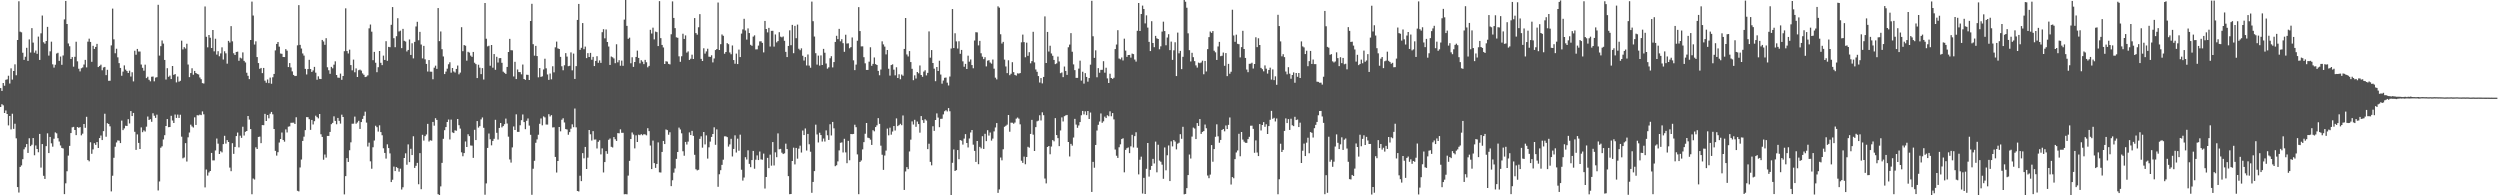 <svg xmlns="http://www.w3.org/2000/svg" width="1920" height="150"><path fill="#4f4f4f" d="M0 67.642h1v14.546H0zM1 69.814h1v10.22H1zM2 63.731h1v17.186H2zM3 65.85h1v20.914H3zM4 61.289h1v23.567H4zM5 60.949h1v26.581H5zM6 58.181h1v38.145H6zM7 64.155h1v24.957H7zM8 52.486h1v46.889H8zM9 61.126h1v26.211H9zM10 54.525h1v44.466H10zM11 49.418h1v45.622H11zM12 57.791h1v48.465H12zM13 30.72h1v112.928H13zM14 0.987h1v146.883H14zM15 24.309h1v103.9H15zM16 24.825h1v102.19H16zM17 40.517h1v81.742H17zM18 45.976h1v68.735H18zM19 43.559h1v69.52H19zM20 36.718h1v73.947H20zM21 46.734h1v70.712H21zM22 30.25h1v75.957H22zM23 40.351h1v71.893H23zM24 21.6h1v89.552H24zM25 32.739h1v73.291H25zM26 40.456h1v78.809H26zM27 38.814h1v72.895H27zM28 41.316h1v73.125H28zM29 28.122h1v88.835H29zM30 46.036h1v56.821H30zM31 25.592h1v103.131H31zM32 11.907h1v98.723H32zM33 32.436h1v102.588H33zM34 33.515h1v103.909H34zM35 31.5h1v80.723H35zM36 20.649h1v81.734H36zM37 42.699h1v74.877H37zM38 39.406h1v65.75H38zM39 32.01h1v78.053H39zM40 49.387h1v63.278H40zM41 51.938h1v54.591H41zM42 49.691h1v51.988H42zM43 41.124h1v61.286H43zM44 40.536h1v65.617H44zM45 46.721h1v61.962H45zM46 43.401h1v68.335H46zM47 49.753h1v63.862H47zM48 42.581h1v71.449H48zM49 14.921h1v134.19H49zM50 0.703h1v140.086H50zM51 18.447h1v113.074H51zM52 33.377h1v86.123H52zM53 35.511h1v76.531H53zM54 45.31h1v56.887H54zM55 43.815h1v53.961H55zM56 51.193h1v46.228H56zM57 43.601h1v56.261H57zM58 32.047h1v71.736H58zM59 47.098h1v50.461H59zM60 52.812h1v45.336H60zM61 54.82h1v42.811H61zM62 52.423h1v51.514H62zM63 51.815h1v50.853H63zM64 49.539h1v45.693H64zM65 45.962h1v52.211H65zM66 51.78h1v37.917H66zM67 31.976h1v90.955H67zM68 29.715h1v94.203H68zM69 32.18h1v77.096H69zM70 47.467h1v70.627H70zM71 35.163h1v79.592H71zM72 37.569h1v72.431H72zM73 36.042h1v75.238H73zM74 33.706h1v75.378H74zM75 51.518h1v62.12H75zM76 50.618h1v55.441H76zM77 49.69h1v54.388H77zM78 53.987h1v53.607H78zM79 51.832h1v48.868H79zM80 51.424h1v35.928H80zM81 57.721h1v47.27H81zM82 53.602h1v41.012H82zM83 62.056h1v33.172H83zM84 61.991h1v35.017H84zM85 34.853h1v112.118H85zM86 6.582h1v128.383H86zM87 30.193h1v90.987H87zM88 40.911h1v71.803H88zM89 37.404h1v72.004H89zM90 44.054h1v63.762H90zM91 48.506h1v59.518H91zM92 52.156h1v57.736H92zM93 58.163h1v34.483H93zM94 55.001h1v44.963H94zM95 50.243h1v48.38H95zM96 53.47h1v43.109H96zM97 54.603h1v42.158H97zM98 56.057h1v35.494H98zM99 54.281h1v40.525H99zM100 58.76h1v26.52H100zM101 55.482h1v33.642H101zM102 62.518h1v24.226H102zM103 38.953h1v62.267H103zM104 42.031h1v73.068H104zM105 37.579h1v65.656H105zM106 39.559h1v70.189H106zM107 39.594h1v74.831H107zM108 49.557h1v48.285H108zM109 52.062h1v49.471H109zM110 54.249h1v45.895H110zM111 49.663h1v51.33H111zM112 60.018h1v37.276H112zM113 58.934h1v30.573H113zM114 61.283h1v30.887H114zM115 62.452h1v29.085H115zM116 58.94h1v34.602H116zM117 58.756h1v28.216H117zM118 62.478h1v26.388H118zM119 59.584h1v30.959H119zM120 59.313h1v28.733H120zM121 3.693h1v142.568H121zM122 42.711h1v96.677H122zM123 35.5h1v77.965H123zM124 31.095h1v81.264H124zM125 33.504h1v73.608H125zM126 46.005h1v57.842H126zM127 61.097h1v35.685H127zM128 52.374h1v39.078H128zM129 58.978h1v38.725H129zM130 58.07h1v39.449H130zM131 60.719h1v28.2H131zM132 50.679h1v41.887H132zM133 57.498h1v36.976H133zM134 56.907h1v31.03H134zM135 63.29h1v27.26H135zM136 58.793h1v29.231H136zM137 62.727h1v27.856H137zM138 62.036h1v26.082H138zM139 31.208h1v73.761H139zM140 37.952h1v83.65H140zM141 36.19h1v84.748H141zM142 37.259h1v72.642H142zM143 33.587h1v90.453H143zM144 49.558h1v55.896H144zM145 59.236h1v42.524H145zM146 56.138h1v39.63H146zM147 52.453h1v44.655H147zM148 57.391h1v40.533H148zM149 54.458h1v35.668H149zM150 56.045h1v39.909H150zM151 56.761h1v31.704H151zM152 57.198h1v31.418H152zM153 59.494h1v28.539H153zM154 60.821h1v27.597H154zM155 63.849h1v21.722H155zM156 64.128h1v23.659H156zM157 4.942h1v138.961H157zM158 28.246h1v101.941H158zM159 36.348h1v98.519H159zM160 26.86h1v105.576H160zM161 28.956h1v102.388H161zM162 36.856h1v80.615H162zM163 23.039h1v100.128H163zM164 39.422h1v83.763H164zM165 29.767h1v85.809H165zM166 41.959h1v64.411H166zM167 39.328h1v71.015H167zM168 43.204h1v75.056H168zM169 40.995h1v75.177H169zM170 36.368h1v80.693H170zM171 45.739h1v64.972H171zM172 39.39h1v64.88H172zM173 40.95h1v69.314H173zM174 48.894h1v58.72H174zM175 31.366h1v77.682H175zM176 32.692h1v96.051H176zM177 20.081h1v111.413H177zM178 31.725h1v78.272H178zM179 40.918h1v77.249H179zM180 42.264h1v70.575H180zM181 39.887h1v64.622H181zM182 39.677h1v62.119H182zM183 46.714h1v66.492H183zM184 44.268h1v59.95H184zM185 44.925h1v60.939H185zM186 40.228h1v57.089H186zM187 46.724h1v57.384H187zM188 47.986h1v53.244H188zM189 55.864h1v44.743H189zM190 58.227h1v30.847H190zM191 60.756h1v31.085H191zM192 30.711h1v68.393H192zM193 1.242h1v147.946H193zM194 11.924h1v125.181H194zM195 34.217h1v103.677H195zM196 31.724h1v81.41H196zM197 43.842h1v70.613H197zM198 48.411h1v56.754H198zM199 52.845h1v52.044H199zM200 52.198h1v57.754H200zM201 56.161h1v39.884H201zM202 52.156h1v43.98H202zM203 61.949h1v25.521H203zM204 63.518h1v29.43H204zM205 61.019h1v27.287H205zM206 63.839h1v27.058H206zM207 59.604h1v27.761H207zM208 64.333h1v21.614H208zM209 59.36h1v28.454H209zM210 56.777h1v42.309H210zM211 38.72h1v77.146H211zM212 33.729h1v85.757H212zM213 32.236h1v84.647H213zM214 35.821h1v73.621H214zM215 41.138h1v65.623H215zM216 41.326h1v60.448H216zM217 43.78h1v63.75H217zM218 43.829h1v64.959H218zM219 37.712h1v61.643H219zM220 38.91h1v62.842H220zM221 51.493h1v45.805H221zM222 48.447h1v48.56H222zM223 51.826h1v42.496H223zM224 54.85h1v39.427H224zM225 57.546h1v36.662H225zM226 58.411h1v36.804H226zM227 58.273h1v31.788H227zM228 34.834h1v111.717H228zM229 3.951h1v143.041H229zM230 34.436h1v94.158H230zM231 37.263h1v85.255H231zM232 41.069h1v67.146H232zM233 42.686h1v62.278H233zM234 52.878h1v47.068H234zM235 57.171h1v32.804H235zM236 53.049h1v36.94H236zM237 45.926h1v45.612H237zM238 52.997h1v46.725H238zM239 55.221h1v36.867H239zM240 54.088h1v41.487H240zM241 51.344h1v41.729H241zM242 55.83h1v32.983H242zM243 61.225h1v28.727H243zM244 58.637h1v32.317H244zM245 60.593h1v26.978H245zM246 60.724h1v42.395H246zM247 30.683h1v74.484H247zM248 31.85h1v90.807H248zM249 34.395h1v84.286H249zM250 29.341h1v91.674H250zM251 51.635h1v52.759H251zM252 53.956h1v50.451H252zM253 56.692h1v44.648H253zM254 51.344h1v44.059H254zM255 52.474h1v41.91H255zM256 49.661h1v39.707H256zM257 47.084h1v45.777H257zM258 57.625h1v37.8H258zM259 59.61h1v30.945H259zM260 59.772h1v33.03H260zM261 56.523h1v38.415H261zM262 61.291h1v26.756H262zM263 58.385h1v31.473H263zM264 39.304h1v109.973H264zM265 6.397h1v128.849H265zM266 39.244h1v82.217H266zM267 41.064h1v83.287H267zM268 38.158h1v77.266H268zM269 49.964h1v59.364H269zM270 54.001h1v41.004H270zM271 45.77h1v49.216H271zM272 55.498h1v34.029H272zM273 52.538h1v42.512H273zM274 59.116h1v34.937H274zM275 53.917h1v38.843H275zM276 53.473h1v45.556H276zM277 54.229h1v39.526H277zM278 56.353h1v34.966H278zM279 57.471h1v31.47H279zM280 59.172h1v26.602H280zM281 58.827h1v35.311H281zM282 57.854h1v54.694H282zM283 21.738h1v87.818H283zM284 18.832h1v105.086H284zM285 24.342h1v105.228H285zM286 46.256h1v66.835H286zM287 39.829h1v68.113H287zM288 48.186h1v48.368H288zM289 55.466h1v42.218H289zM290 51.612h1v49.463H290zM291 39.164h1v57.102H291zM292 48.249h1v53.166H292zM293 50.024h1v53.844H293zM294 42.7h1v71.179H294zM295 46.011h1v71.444H295zM296 31.63h1v90.182H296zM297 46.682h1v64.156H297zM298 36.006h1v77.709H298zM299 36.247h1v81.548H299zM300 19.066h1v120.785H300zM301 5.435h1v132.599H301zM302 29.335h1v98.612H302zM303 36.261h1v95.109H303zM304 27.787h1v100.538H304zM305 13.977h1v115.137H305zM306 24.183h1v107.635H306zM307 23.553h1v105.972H307zM308 36.988h1v108.558H308zM309 22.19h1v121.613H309zM310 31.32h1v90.025H310zM311 31.924h1v85.831H311zM312 39.5h1v87.001H312zM313 38.358h1v72.53H313zM314 30.324h1v94.178H314zM315 42.192h1v72.112H315zM316 33.232h1v85.841H316zM317 44.841h1v59.796H317zM318 32.137h1v96.825H318zM319 20.311h1v107.017H319zM320 16.76h1v108.338H320zM321 30.916h1v110.587H321zM322 24.451h1v93.161H322zM323 34.227h1v111.068H323zM324 44.834h1v58.668H324zM325 35.23h1v72.761H325zM326 45.558h1v58.975H326zM327 49.079h1v54.202H327zM328 54.913h1v40.242H328zM329 46.128h1v62.595H329zM330 55.03h1v52.7H330zM331 55.093h1v52.942H331zM332 60.855h1v32.812H332zM333 51.987h1v44.532H333zM334 50.454h1v40.333H334zM335 52.902h1v39.221H335zM336 6.174h1v142.954H336zM337 31.595h1v118.332H337zM338 24.172h1v118.968H338zM339 37.794h1v87.309H339zM340 43.348h1v63.259H340zM341 56.862h1v43.138H341zM342 54.989h1v42.575H342zM343 52.754h1v40.917H343zM344 49.352h1v42.44H344zM345 47.814h1v59.305H345zM346 55.796h1v36.055H346zM347 52.21h1v49.489H347zM348 54.904h1v47.279H348zM349 55.693h1v44.4H349zM350 52.918h1v47.464H350zM351 50.304h1v41.103H351zM352 57.07h1v39.088H352zM353 55.769h1v42.998H353zM354 20.866h1v96.125H354zM355 39.327h1v80.682H355zM356 34.619h1v82.928H356zM357 35.115h1v73.512H357zM358 46.597h1v66.278H358zM359 39.779h1v63.32H359zM360 40.39h1v64.174H360zM361 42.699h1v69.037H361zM362 43.659h1v68.195H362zM363 39.907h1v81.324H363zM364 48.19h1v51.518H364zM365 49.26h1v58.326H365zM366 59.96h1v33.035H366zM367 49.708h1v48.274H367zM368 51.99h1v44.878H368zM369 56.955h1v34.742H369zM370 52.338h1v37.891H370zM371 61.078h1v37.086H371zM372 2.301h1v147.279H372zM373 29.738h1v111.103H373zM374 35.644h1v77.991H374zM375 35.105h1v67.446H375zM376 50.509h1v56.462H376zM377 34.558h1v77.067H377zM378 51.945h1v56.286H378zM379 41.534h1v65.045H379zM380 53.604h1v38.38H380zM381 43.625h1v58.365H381zM382 48h1v59.177H382zM383 44.694h1v53.553H383zM384 44.617h1v49.823H384zM385 48.247h1v49.619H385zM386 55.038h1v41.806H386zM387 55.897h1v39.478H387zM388 56.793h1v34.292H388zM389 51.405h1v43.463H389zM390 39.928h1v65.04H390zM391 29.873h1v92.61H391zM392 38.558h1v86.329H392zM393 38.643h1v74.541H393zM394 58.734h1v38.371H394zM395 47.463h1v52.389H395zM396 60.702h1v27.126H396zM397 53.353h1v47.897H397zM398 55.348h1v45.948H398zM399 55.374h1v40.854H399zM400 57.077h1v35.256H400zM401 49.58h1v38.344H401zM402 60.685h1v33.06H402zM403 61.326h1v37.902H403zM404 57.403h1v35.353H404zM405 57.512h1v33.488H405zM406 61.458h1v35.005H406zM407 16.13h1v87.382H407zM408 2.922h1v146.697H408zM409 33.938h1v95.658H409zM410 42.736h1v80.758H410zM411 35.242h1v74.404H411zM412 43.081h1v63.954H412zM413 59.398h1v44.089H413zM414 52.28h1v42.806H414zM415 59.036h1v31.963H415zM416 58.643h1v37.589H416zM417 53.357h1v36.016H417zM418 45.132h1v45.052H418zM419 52.47h1v43.164H419zM420 57.187h1v38.5H420zM421 61.317h1v26.397H421zM422 56.468h1v32.962H422zM423 60.94h1v27.482H423zM424 50.89h1v46.981H424zM425 55.526h1v42.196H425zM426 36.354h1v84.152H426zM427 31.975h1v100.55H427zM428 37.187h1v86.475H428zM429 37.613h1v59.908H429zM430 43.662h1v57.2H430zM431 50.875h1v41.101H431zM432 53.967h1v36.847H432zM433 50.104h1v43.943H433zM434 40.793h1v58.314H434zM435 43.473h1v55.982H435zM436 50.853h1v52.633H436zM437 50.547h1v50.908H437zM438 40.218h1v58.64H438zM439 54.04h1v41.431H439zM440 41.161h1v56.504H440zM441 60.614h1v22.72H441zM442 50.813h1v46.99H442zM443 15.309h1v131.358H443zM444 3.022h1v144.034H444zM445 38.308h1v96.672H445zM446 36.717h1v102.417H446zM447 17.711h1v99.898H447zM448 37.766h1v83.849H448zM449 35.765h1v77.103H449zM450 44.627h1v85.165H450zM451 40.806h1v80.281H451zM452 43.794h1v56.025H452zM453 40.613h1v62.51H453zM454 45.865h1v62.067H454zM455 43.694h1v56.994H455zM456 50.727h1v56.506H456zM457 46.807h1v60.313H457zM458 43.143h1v70.902H458zM459 48.24h1v60.68H459zM460 46.391h1v61.356H460zM461 48.276h1v70.289H461zM462 24.736h1v89.234H462zM463 22.444h1v110.003H463zM464 29.46h1v94.986H464zM465 22.619h1v93.464H465zM466 32.231h1v85.875H466zM467 35.756h1v71.631H467zM468 49.861h1v56.552H468zM469 43.436h1v69.308H469zM470 43.955h1v69.278H470zM471 44.894h1v60.372H471zM472 48.514h1v58.444H472zM473 33.996h1v74.219H473zM474 47.864h1v54.375H474zM475 46.236h1v56.151H475zM476 50.499h1v48.805H476zM477 46.527h1v55.465H477zM478 50.535h1v51.445H478zM479 15.047h1v134.163H479zM480 -0.257h1v149.364H480zM481 19.874h1v129.374H481zM482 29.802h1v105.046H482zM483 28.947h1v94.609H483zM484 48.596h1v58.181H484zM485 43.969h1v57.747H485zM486 51.374h1v51.941H486zM487 47.609h1v66.342H487zM488 43.704h1v60.241H488zM489 38.881h1v70.187H489zM490 44.505h1v58.939H490zM491 48.623h1v55.195H491zM492 46.209h1v56.799H492zM493 47.386h1v56.516H493zM494 49.263h1v53.807H494zM495 45.986h1v57.291H495zM496 47.842h1v56.11H496zM497 51.709h1v46.75H497zM498 50.567h1v50.163H498zM499 22.896h1v88.886H499zM500 25.759h1v104.099H500zM501 21.233h1v86.744H501zM502 30.244h1v95.02H502zM503 24.249h1v104.69H503zM504 24.688h1v101.207H504zM505 35.369h1v73.976H505zM506 0.852h1v131.496H506zM507 29.294h1v103.188H507zM508 34.523h1v82.153H508zM509 36.472h1v71.773H509zM510 49.128h1v61.517H510zM511 47.065h1v52.385H511zM512 47.304h1v52.661H512zM513 49.04h1v54.414H513zM514 49.453h1v52.138H514zM515 26.313h1v116.655H515zM516 1.079h1v137.349H516zM517 13.78h1v118.838H517zM518 21.602h1v107.759H518zM519 28.696h1v93.313H519zM520 29.028h1v87.716H520zM521 43.241h1v54.749H521zM522 47.449h1v51.97H522zM523 43.234h1v59.143H523zM524 25.895h1v90.272H524zM525 29.918h1v89.686H525zM526 27.187h1v81.843H526zM527 40.413h1v70.582H527zM528 39.467h1v69.276H528zM529 46.006h1v55.66H529zM530 45.087h1v58.637H530zM531 41.982h1v58.535H531zM532 45.316h1v59.02H532zM533 13.852h1v105.013H533zM534 25.381h1v104.591H534zM535 26.614h1v104.266H535zM536 20.946h1v109.472H536zM537 10.877h1v95.756H537zM538 45.205h1v59.52H538zM539 46.857h1v66.567H539zM540 37.084h1v64.285H540zM541 41.145h1v69.778H541zM542 39.471h1v64.536H542zM543 37.424h1v84.363H543zM544 43.536h1v69.622H544zM545 43.7h1v65.059H545zM546 42.454h1v62.706H546zM547 47.924h1v55.01H547zM548 44.89h1v52.91H548zM549 38.441h1v72.784H549zM550 37.695h1v61.677H550zM551 1.942h1v141.526H551zM552 38.377h1v95.464H552zM553 33.926h1v96.782H553zM554 26.494h1v100.135H554zM555 27.507h1v95.142H555zM556 41.257h1v63.422H556zM557 39.959h1v64.739H557zM558 33.102h1v72.222H558zM559 33.968h1v78.615H559zM560 40.302h1v70.573H560zM561 41.66h1v64.957H561zM562 34.896h1v85.291H562zM563 46.109h1v68.29H563zM564 48.964h1v54.986H564zM565 41.156h1v75.99H565zM566 49.185h1v57.296H566zM567 38.115h1v77.655H567zM568 43.836h1v59.607H568zM569 25.785h1v104.548H569zM570 22.558h1v116.147H570zM571 14.454h1v121.918H571zM572 23.376h1v97.35H572zM573 30.425h1v92.107H573zM574 21.809h1v93.651H574zM575 25.373h1v100.495H575zM576 34.4h1v93.993H576zM577 35.156h1v87.75H577zM578 28.088h1v87.846H578zM579 27.137h1v102.454H579zM580 37.93h1v84.726H580zM581 37.899h1v81.469H581zM582 35.015h1v87.913H582zM583 31.78h1v84.607H583zM584 31.67h1v90.771H584zM585 32.91h1v89.762H585zM586 40.231h1v77.737H586zM587 16.077h1v128.714H587zM588 22.297h1v113.624H588zM589 24.897h1v96.354H589zM590 21.422h1v107.687H590zM591 35.748h1v83.032H591zM592 23.698h1v103.531H592zM593 23.657h1v85.431H593zM594 35.776h1v91.291H594zM595 26.484h1v90.484H595zM596 32.568h1v88.162H596zM597 31.561h1v70.913H597zM598 24.753h1v89.858H598zM599 28.137h1v86.185H599zM600 28.662h1v88.58H600zM601 27.99h1v90.323H601zM602 31.352h1v86.407H602zM603 39.845h1v70.497H603zM604 43.817h1v70.676H604zM605 35.29h1v99.983H605zM606 23.31h1v125.825H606zM607 34.707h1v114.272H607zM608 19.121h1v104.523H608zM609 40.844h1v72.585H609zM610 19.842h1v106.436H610zM611 29.358h1v84.257H611zM612 18.906h1v102.947H612zM613 37.407h1v76.78H613zM614 38.542h1v73.315H614zM615 37.11h1v80.023H615zM616 42.783h1v57.451H616zM617 46.51h1v57.217H617zM618 43.838h1v54.821H618zM619 50.263h1v65.363H619zM620 41.841h1v60.995H620zM621 50.363h1v60.455H621zM622 52.018h1v64.537H622zM623 1.242h1v146.806H623zM624 16.262h1v123.453H624zM625 28.031h1v103.373H625zM626 40.864h1v54.897H626zM627 49.621h1v53.669H627zM628 42.681h1v66.718H628zM629 50.377h1v51.555H629zM630 42.564h1v61.173H630zM631 49.922h1v58.761H631zM632 37.518h1v68.887H632zM633 40.504h1v68.175H633zM634 48.779h1v51.345H634zM635 52.747h1v51.136H635zM636 51.712h1v55.739H636zM637 44.746h1v50.707H637zM638 43.142h1v60.887H638zM639 51.742h1v41.898H639zM640 47.665h1v50.903H640zM641 32.197h1v95.439H641zM642 27.481h1v99.455H642zM643 30.073h1v93.885H643zM644 22.149h1v93.345H644zM645 31.724h1v77.949H645zM646 30.129h1v79.21H646zM647 33.19h1v83.881H647zM648 39.795h1v66.809H648zM649 26.696h1v90.344H649zM650 33.416h1v91.944H650zM651 33.281h1v74.892H651zM652 37.052h1v86.039H652zM653 36.192h1v66.727H653zM654 28.759h1v74.323H654zM655 46.341h1v56.495H655zM656 53.857h1v41.927H656zM657 49.602h1v48.111H657zM658 31.305h1v87.279H658zM659 5.494h1v143.648H659zM660 23.87h1v100.487H660zM661 35.626h1v87.603H661zM662 35.574h1v79.161H662zM663 43.934h1v65.236H663zM664 48.635h1v54.063H664zM665 53.712h1v40.727H665zM666 53.713h1v51.998H666zM667 47.354h1v58.731H667zM668 36.283h1v70.979H668zM669 50.517h1v60.773H669zM670 49.059h1v50.935H670zM671 44.128h1v56.752H671zM672 49.263h1v48.343H672zM673 49.905h1v46.332H673zM674 54.403h1v36.348H674zM675 57.798h1v37.307H675zM676 53.394h1v58.461H676zM677 31.73h1v87.113H677zM678 34.115h1v96.362H678zM679 35.79h1v83.638H679zM680 41.786h1v73.894H680zM681 38.387h1v60.362H681zM682 52.803h1v51.153H682zM683 58.054h1v40.007H683zM684 49.955h1v53.483H684zM685 49.383h1v51.615H685zM686 53.527h1v43.267H686zM687 57.842h1v42.43H687zM688 51.677h1v39.24H688zM689 59.891h1v36.983H689zM690 57.039h1v39.085H690zM691 60.853h1v34.205H691zM692 57.262h1v38.9H692zM693 58.173h1v30.516H693zM694 37.599h1v108.269H694zM695 13.812h1v117.863H695zM696 41.809h1v86.541H696zM697 43.356h1v86.519H697zM698 39.198h1v77.128H698zM699 47.642h1v59.617H699zM700 52.853h1v40.372H700zM701 61.59h1v34.058H701zM702 57.852h1v34.155H702zM703 60.315h1v37.075H703zM704 55.271h1v38.046H704zM705 56.315h1v38.966H705zM706 50.27h1v51.629H706zM707 57.62h1v31.495H707zM708 58.989h1v33.262H708zM709 55.001h1v39.422H709zM710 53.94h1v37.637H710zM711 57.93h1v34.629H711zM712 55.967h1v58.586H712zM713 24.105h1v86.307H713zM714 44.306h1v79.991H714zM715 38.474h1v88.496H715zM716 48.373h1v48.621H716zM717 52.759h1v47.744H717zM718 62.384h1v29.76H718zM719 51.469h1v35.64H719zM720 54.551h1v35.75H720zM721 46.648h1v51.062H721zM722 57.262h1v34.023H722zM723 64.261h1v26.92H723zM724 61.86h1v26.014H724zM725 59.734h1v25.711H725zM726 59.547h1v25.093H726zM727 63.472h1v22.134H727zM728 65.616h1v17.389H728zM729 58.789h1v26.659H729zM730 37.271h1v112.56H730zM731 6.961h1v118.068H731zM732 36.921h1v77.85H732zM733 25.538h1v105.771H733zM734 31.802h1v98.884H734zM735 37.255h1v77.999H735zM736 31.695h1v90.576H736zM737 41.296h1v66.294H737zM738 38.33h1v69.717H738zM739 47.107h1v63.964H739zM740 51.242h1v55.191H740zM741 49.067h1v53.942H741zM742 52.993h1v56.826H742zM743 42.759h1v70.513H743zM744 47.346h1v59.02H744zM745 45.673h1v56.042H745zM746 49.979h1v49.851H746zM747 52.409h1v58.68H747zM748 31.13h1v84.735H748zM749 24.729h1v99.639H749zM750 24.872h1v83.437H750zM751 34.869h1v91.242H751zM752 31.369h1v81.45H752zM753 40.901h1v73.069H753zM754 43.524h1v61.099H754zM755 45.421h1v68.944H755zM756 43.933h1v58.828H756zM757 50.977h1v57.435H757zM758 46.574h1v53.443H758zM759 46.246h1v57.886H759zM760 48.027h1v53.745H760zM761 48.913h1v59.052H761zM762 45.696h1v60.745H762zM763 52.756h1v48.165H763zM764 59.645h1v38.266H764zM765 60.954h1v33.577H765zM766 4.866h1v143.275H766zM767 5.872h1v139.58H767zM768 26.296h1v94.701H768zM769 33.452h1v89.663H769zM770 32.134h1v82.479H770zM771 45.782h1v51.581H771zM772 51.038h1v45.555H772zM773 56.162h1v39.564H773zM774 46.286h1v42.024H774zM775 57.739h1v43.434H775zM776 56.612h1v37.62H776zM777 47.788h1v46.477H777zM778 55.385h1v39.636H778zM779 57.561h1v36.531H779zM780 58.055h1v33.092H780zM781 56.314h1v33.967H781zM782 56.523h1v34.595H782zM783 56.133h1v39.351H783zM784 32.526h1v90.903H784zM785 26.55h1v98.549H785zM786 32.341h1v87.954H786zM787 43.99h1v82.154H787zM788 32.77h1v87.817H788zM789 42.849h1v69.892H789zM790 40.068h1v73.338H790zM791 48.63h1v54.209H791zM792 46.968h1v45.096H792zM793 24.423h1v78.978H793zM794 47.912h1v68.051H794zM795 53.328h1v44.3H795zM796 55.134h1v38.072H796zM797 58.41h1v34.278H797zM798 63.387h1v25.146H798zM799 59.964h1v32.554H799zM800 64.027h1v22.266H800zM801 59.102h1v29.349H801zM802 12.6h1v124.531H802zM803 48.404h1v92.459H803zM804 24.549h1v88.354H804zM805 39.601h1v72.528H805zM806 35.109h1v83.358H806zM807 41.036h1v71.503H807zM808 42.836h1v64.754H808zM809 46.042h1v62.482H809zM810 49.261h1v41.479H810zM811 48.679h1v55.069H811zM812 43.481h1v62.58H812zM813 47.212h1v65.017H813zM814 56.217h1v43.994H814zM815 55.662h1v34.52H815zM816 59.243h1v34.04H816zM817 51.077h1v38.186H817zM818 54.483h1v34.127H818zM819 57.506h1v30.783H819zM820 36.324h1v72.737H820zM821 34.278h1v85.91H821zM822 25.43h1v85.072H822zM823 39.713h1v72.174H823zM824 49.439h1v56.189H824zM825 53.855h1v37.429H825zM826 59.794h1v35.902H826zM827 59.783h1v38.363H827zM828 52.699h1v43.683H828zM829 46.585h1v47.138H829zM830 61.925h1v26.61H830zM831 55.075h1v30.111H831zM832 64.201h1v23.705H832zM833 56.144h1v29.38H833zM834 59.076h1v29.34H834zM835 62.729h1v22.504H835zM836 59.933h1v31.44H836zM837 49.683h1v36.765H837zM838 0.623h1v146.794H838zM839 27.834h1v96.483H839zM840 44.466h1v84.333H840zM841 38.647h1v72.688H841zM842 59.348h1v40.902H842zM843 52.328h1v43.529H843zM844 55.87h1v37.447H844zM845 53.639h1v33.521H845zM846 53.602h1v40.692H846zM847 46.991h1v46.193H847zM848 55.799h1v33.734H848zM849 52.027h1v38.673H849zM850 60.209h1v28.292H850zM851 63.744h1v25.53H851zM852 56.603h1v28.882H852zM853 59.894h1v29.419H853zM854 60.581h1v26.269H854zM855 59.72h1v31.98H855zM856 37.693h1v77.156H856zM857 34.203h1v85.406H857zM858 23.195h1v98.113H858zM859 44.949h1v68.142H859zM860 45.564h1v65.262H860zM861 44.126h1v62.669H861zM862 46.455h1v59.714H862zM863 29.686h1v102.666H863zM864 38.886h1v76.202H864zM865 43.657h1v70.149H865zM866 42.222h1v71.043H866zM867 42.181h1v75.442H867zM868 44.237h1v68.137H868zM869 41.177h1v62.327H869zM870 41.576h1v71.683H870zM871 45.74h1v58.799H871zM872 47.326h1v54.231H872zM873 23.667h1v89.773H873zM874 2.313h1v131.621H874zM875 23.786h1v98.893H875zM876 10.732h1v109.613H876zM877 4.29h1v144.343H877zM878 6.913h1v129.691H878zM879 17.986h1v130.983H879zM880 11.762h1v117.878H880zM881 21.181h1v88.657H881zM882 32.161h1v103.453H882zM883 39.198h1v91.258H883zM884 16.275h1v111.148H884zM885 33.024h1v89.003H885zM886 36.273h1v89.257H886zM887 27.54h1v81.213H887zM888 29.418h1v102.944H888zM889 29.93h1v81.229H889zM890 37.855h1v85.511H890zM891 35.599h1v88.595H891zM892 24.284h1v102.191H892zM893 16.622h1v120.709H893zM894 23.868h1v89.376H894zM895 34.788h1v96.043H895zM896 28.829h1v90.429H896zM897 26.26h1v85.452H897zM898 38.486h1v100.554H898zM899 31.94h1v76.599H899zM900 45.988h1v66.459H900zM901 38.679h1v68.894H901zM902 32.456h1v76.222H902zM903 58.417h1v56.335H903zM904 25.045h1v85.297H904zM905 40.98h1v68.647H905zM906 39.073h1v63.995H906zM907 53.072h1v53.51H907zM908 43.631h1v53.763H908zM909 -1.404h1v150.628H909zM910 1.355h1v147.593H910zM911 5.949h1v138.538H911zM912 25.601h1v108.829H912zM913 38.539h1v80.159H913zM914 47.205h1v74.573H914zM915 40.556h1v64.343H915zM916 43.917h1v54.059H916zM917 46.928h1v51.794H917zM918 50.206h1v56.575H918zM919 51.921h1v42.61H919zM920 48.095h1v48.645H920zM921 48.538h1v42.925H921zM922 47.959h1v54.849H922zM923 46.576h1v54.764H923zM924 57.039h1v43.612H924zM925 46.773h1v48.843H925zM926 54.885h1v43.606H926zM927 37.741h1v97.066H927zM928 28.54h1v108.327H928zM929 24.195h1v109.914H929zM930 25.239h1v86.174H930zM931 23.864h1v100.359H931zM932 38.951h1v75.549H932zM933 40.194h1v64.892H933zM934 46.035h1v49.475H934zM935 35.681h1v69.016H935zM936 32.14h1v77.479H936zM937 43.172h1v64.31H937zM938 42.826h1v56.99H938zM939 40.36h1v58.733H939zM940 50.539h1v50.319H940zM941 40.764h1v55.583H941zM942 58.461h1v40.649H942zM943 49.033h1v46.87H943zM944 56.635h1v33.577H944zM945 55.086h1v86.662H945zM946 7.46h1v128.519H946zM947 27.26h1v109.667H947zM948 32.114h1v90.076H948zM949 26.64h1v90.458H949zM950 33.645h1v81.894H950zM951 33.922h1v68.829H951zM952 44.064h1v75.959H952zM953 36.173h1v65.208H953zM954 23.65h1v83.583H954zM955 37.61h1v71.169H955zM956 44.478h1v65.19H956zM957 53.396h1v56.333H957zM958 55.458h1v51.405H958zM959 49.007h1v56.034H959zM960 48.881h1v47.683H960zM961 48.188h1v48.338H961zM962 52.656h1v46.339H962zM963 49.152h1v68.199H963zM964 28.639h1v79.196H964zM965 36.185h1v80.96H965zM966 29.391h1v90.49H966zM967 34.584h1v60.691H967zM968 52.129h1v48.087H968zM969 53.132h1v42.867H969zM970 54.79h1v39.026H970zM971 50.237h1v47.124H971zM972 52.758h1v42.685H972zM973 56.51h1v46.379H973zM974 53.768h1v43.066H974zM975 51.972h1v40.038H975zM976 61.148h1v23.982H976zM977 53.284h1v37.947H977zM978 61.543h1v28.952H978zM979 58.636h1v34.632H979zM980 65.103h1v25.878H980zM981 11.39h1v137.807H981zM982 20.007h1v117.688H982zM983 31.787h1v78.611H983zM984 43.281h1v73.474H984zM985 41.64h1v73.477H985zM986 43.89h1v56.646H986zM987 54.928h1v35.987H987zM988 57.097h1v37.417H988zM989 51.619h1v39.898H989zM990 56.573h1v43.195H990zM991 60.454h1v30.727H991zM992 57.597h1v38.59H992zM993 55.614h1v41.274H993zM994 63.524h1v26.169H994zM995 56.042h1v36.165H995zM996 58.989h1v32.802H996zM997 56.059h1v41.508H997zM998 59.896h1v34.304H998zM999 31.818h1v93.365H999zM1000 35.611h1v80.137H1000zM1001 36.408h1v73.902H1001zM1002 41.54h1v78.324H1002zM1003 38.987h1v70.574H1003zM1004 50.826h1v54.946H1004zM1005 46.956h1v70.749H1005zM1006 39.115h1v62.31H1006zM1007 49.111h1v52.886H1007zM1008 45.71h1v59.89H1008zM1009 49.237h1v49.239H1009zM1010 49.279h1v46.638H1010zM1011 62.731h1v30.891H1011zM1012 62.852h1v25.649H1012zM1013 63.535h1v21.738H1013zM1014 63.47h1v21.728H1014zM1015 64.959h1v24.468H1015zM1016 58.947h1v35.391H1016zM1017 8.391h1v140.73H1017zM1018 20.157h1v114.373H1018zM1019 35.983h1v112.09H1019zM1020 36.614h1v68.416H1020zM1021 42.079h1v82.119H1021zM1022 41.563h1v81.121H1022zM1023 47.096h1v80.99H1023zM1024 47.954h1v76.188H1024zM1025 47.201h1v65.352H1025zM1026 40.205h1v62.988H1026zM1027 44.656h1v65.014H1027zM1028 50.807h1v63.7H1028zM1029 43.911h1v66.95H1029zM1030 48.497h1v56.957H1030zM1031 44.513h1v70.654H1031zM1032 49.363h1v57.889H1032zM1033 48.973h1v57.369H1033zM1034 53.245h1v60.843H1034zM1035 20.82h1v103.456H1035zM1036 23.703h1v113.848H1036zM1037 32.215h1v105.638H1037zM1038 31.992h1v102.361H1038zM1039 35.046h1v100.12H1039zM1040 37.983h1v91.482H1040zM1041 47.288h1v62.892H1041zM1042 42.065h1v70.854H1042zM1043 50.02h1v70.251H1043zM1044 49.122h1v54.34H1044zM1045 45.757h1v66.595H1045zM1046 48.592h1v58.06H1046zM1047 38.851h1v65.065H1047zM1048 47.417h1v63.92H1048zM1049 46.436h1v58.689H1049zM1050 41.597h1v66.261H1050zM1051 55.23h1v55.349H1051zM1052 28.898h1v81.664H1052zM1053 4.427h1v144.969H1053zM1054 24.179h1v119.417H1054zM1055 19.399h1v128.608H1055zM1056 27.299h1v92.645H1056zM1057 37.026h1v84.446H1057zM1058 40.944h1v66.689H1058zM1059 50.47h1v63.258H1059zM1060 45.063h1v65.551H1060zM1061 43.77h1v71.108H1061zM1062 52.346h1v61.118H1062zM1063 47.048h1v69.401H1063zM1064 46.547h1v65.454H1064zM1065 39.702h1v74.674H1065zM1066 46.703h1v58.501H1066zM1067 47.56h1v61.919H1067zM1068 48.954h1v56.443H1068zM1069 48.208h1v57.976H1069zM1070 51.638h1v49.623H1070zM1071 51.547h1v43.475H1071zM1072 45.03h1v76.666H1072zM1073 21.148h1v96.397H1073zM1074 25.421h1v109.237H1074zM1075 25.932h1v111.703H1075zM1076 31.198h1v109.027H1076zM1077 22.63h1v97.194H1077zM1078 30.188h1v93.24H1078zM1079 34.203h1v102.411H1079zM1080 27.294h1v94.018H1080zM1081 24.579h1v95.621H1081zM1082 37.56h1v86.699H1082zM1083 26.505h1v95.886H1083zM1084 38.688h1v87.104H1084zM1085 37.916h1v85.752H1085zM1086 31.72h1v92.525H1086zM1087 43.707h1v77.454H1087zM1088 21.958h1v88.293H1088zM1089 1.087h1v148.252H1089zM1090 22.424h1v121.665H1090zM1091 23.518h1v112.574H1091zM1092 20.941h1v105.23H1092zM1093 32.62h1v83.735H1093zM1094 36.206h1v92.329H1094zM1095 29.855h1v99.125H1095zM1096 44.273h1v75.861H1096zM1097 40.905h1v74.827H1097zM1098 29.275h1v86.099H1098zM1099 23.887h1v94.289H1099zM1100 21.797h1v87.509H1100zM1101 19.803h1v88.078H1101zM1102 37.038h1v73.581H1102zM1103 32.02h1v74.304H1103zM1104 39.037h1v69.238H1104zM1105 37.862h1v66.629H1105zM1106 32.654h1v93.884H1106zM1107 14.009h1v129.768H1107zM1108 6.815h1v133.006H1108zM1109 13.334h1v124.643H1109zM1110 25.397h1v108.821H1110zM1111 23.525h1v96.052H1111zM1112 35.014h1v89.248H1112zM1113 33.174h1v87.473H1113zM1114 40.213h1v81.221H1114zM1115 41.646h1v74.401H1115zM1116 37.835h1v79.759H1116zM1117 34.442h1v84.071H1117zM1118 33.539h1v82.186H1118zM1119 34.725h1v80.03H1119zM1120 43.91h1v68.852H1120zM1121 47.698h1v64.037H1121zM1122 52.436h1v49.432H1122zM1123 52.848h1v40.031H1123zM1124 23.386h1v116.364H1124zM1125 4.763h1v129.01H1125zM1126 21.087h1v115.186H1126zM1127 43.443h1v77.374H1127zM1128 17.597h1v101.19H1128zM1129 37.855h1v84.761H1129zM1130 23.334h1v106.201H1130zM1131 36.892h1v81.002H1131zM1132 46.947h1v63.927H1132zM1133 41.039h1v65.745H1133zM1134 44.212h1v62.904H1134zM1135 36.299h1v84.375H1135zM1136 31.418h1v78.205H1136zM1137 36.088h1v67.619H1137zM1138 36.828h1v75.098H1138zM1139 39.87h1v64.614H1139zM1140 40.674h1v62.182H1140zM1141 33.289h1v85.549H1141zM1142 30.529h1v113.836H1142zM1143 11.578h1v105.027H1143zM1144 20.377h1v93.649H1144zM1145 20.963h1v109.311H1145zM1146 26.498h1v95.996H1146zM1147 20.008h1v106.28H1147zM1148 11.744h1v133.769H1148zM1149 29.606h1v111.797H1149zM1150 20.887h1v89.378H1150zM1151 21.103h1v124.456H1151zM1152 12.369h1v117.328H1152zM1153 32.698h1v90.551H1153zM1154 24.115h1v89.218H1154zM1155 33.693h1v86.591H1155zM1156 33.359h1v79.396H1156zM1157 17.05h1v111.988H1157zM1158 36.55h1v85.13H1158zM1159 35.629h1v82.047H1159zM1160 15.601h1v133.477H1160zM1161 1.465h1v141.527H1161zM1162 14.777h1v109.231H1162zM1163 12.023h1v123.33H1163zM1164 28.135h1v98.872H1164zM1165 1.728h1v136.321H1165zM1166 21.587h1v104.9H1166zM1167 14.18h1v115.685H1167zM1168 25.47h1v88.082H1168zM1169 34.458h1v87.352H1169zM1170 21.84h1v100.236H1170zM1171 43.37h1v66.958H1171zM1172 32.31h1v79.678H1172zM1173 23.559h1v90.858H1173zM1174 36.64h1v81.545H1174zM1175 30.78h1v94.443H1175zM1176 16.635h1v105.556H1176zM1177 31.007h1v98.391H1177zM1178 38.329h1v70.712H1178zM1179 36.313h1v82.048H1179zM1180 21.2h1v102.163H1180zM1181 39.312h1v86.367H1181zM1182 18.593h1v95.359H1182zM1183 25.34h1v104.191H1183zM1184 26.035h1v81.999H1184zM1185 40.129h1v72.371H1185zM1186 15.631h1v92.408H1186zM1187 13.232h1v96.513H1187zM1188 21.685h1v108.221H1188zM1189 10.753h1v95.857H1189zM1190 22.021h1v105.23H1190zM1191 36.706h1v83.922H1191zM1192 36.889h1v78.773H1192zM1193 33.962h1v84.675H1193zM1194 40.81h1v73.127H1194zM1195 31.982h1v96.601H1195zM1196 6.932h1v135.684H1196zM1197 1.46h1v145.921H1197zM1198 0.361h1v140.25H1198zM1199 37.932h1v90.181H1199zM1200 14.442h1v106.284H1200zM1201 28.441h1v82.343H1201zM1202 33.266h1v81.611H1202zM1203 34.581h1v76.948H1203zM1204 30.995h1v73.358H1204zM1205 27.843h1v80.223H1205zM1206 32.753h1v92.624H1206zM1207 23.931h1v95.85H1207zM1208 25.661h1v103.132H1208zM1209 23.387h1v83.652H1209zM1210 41.227h1v76.12H1210zM1211 35.008h1v69.488H1211zM1212 36.614h1v69.837H1212zM1213 30.79h1v95.166H1213zM1214 31.546h1v86.449H1214zM1215 43.352h1v73.037H1215zM1216 0.963h1v131.248H1216zM1217 28.453h1v113.606H1217zM1218 29.369h1v82.351H1218zM1219 33.468h1v95.322H1219zM1220 29.388h1v119.848H1220zM1221 28.136h1v118.335H1221zM1222 36.563h1v99.32H1222zM1223 35.339h1v78.941H1223zM1224 29.122h1v87.496H1224zM1225 21.034h1v105.941H1225zM1226 23.378h1v108.152H1226zM1227 35.691h1v72.94H1227zM1228 40.32h1v70.893H1228zM1229 42.548h1v67.77H1229zM1230 36.61h1v81.016H1230zM1231 35.963h1v77.775H1231zM1232 0.99h1v147.706H1232zM1233 3.198h1v145.252H1233zM1234 11.621h1v118.515H1234zM1235 23.662h1v89.971H1235zM1236 25.183h1v95.927H1236zM1237 50.389h1v57.546H1237zM1238 38.362h1v83.681H1238zM1239 37.084h1v69.891H1239zM1240 42.567h1v65.941H1240zM1241 4.285h1v133.645H1241zM1242 38.933h1v84.448H1242zM1243 32.064h1v82.453H1243zM1244 46.675h1v63.869H1244zM1245 45.302h1v75.522H1245zM1246 41.979h1v70.183H1246zM1247 39.098h1v70.241H1247zM1248 38.058h1v70.498H1248zM1249 44.931h1v60.765H1249zM1250 16.235h1v133.348H1250zM1251 0.896h1v138.686H1251zM1252 23.074h1v106.691H1252zM1253 21.194h1v94.975H1253zM1254 34.164h1v98.217H1254zM1255 30.07h1v97.98H1255zM1256 25.856h1v109.097H1256zM1257 26.302h1v81.758H1257zM1258 38.863h1v71.222H1258zM1259 45.299h1v77.87H1259zM1260 29.232h1v88.112H1260zM1261 22.784h1v94.697H1261zM1262 41.051h1v70.863H1262zM1263 25.166h1v94.001H1263zM1264 39.935h1v66.698H1264zM1265 47.743h1v53.02H1265zM1266 51.031h1v45.362H1266zM1267 54.17h1v39.351H1267zM1268 14.628h1v117.039H1268zM1269 32.702h1v116.435H1269zM1270 13.218h1v112.388H1270zM1271 32.962h1v78.824H1271zM1272 45.304h1v65.57H1272zM1273 35.054h1v78.987H1273zM1274 41.034h1v61.89H1274zM1275 42.931h1v69.846H1275zM1276 48.747h1v47.547H1276zM1277 51.103h1v52.908H1277zM1278 39.457h1v62.834H1278zM1279 48.496h1v52.025H1279zM1280 43.371h1v73.782H1280zM1281 47.594h1v64.811H1281zM1282 45.792h1v53.545H1282zM1283 44.337h1v58.558H1283zM1284 46.366h1v48.71H1284zM1285 48.572h1v57.832H1285zM1286 19.893h1v104.025H1286zM1287 33.6h1v83.334H1287zM1288 22.935h1v95.657H1288zM1289 33.429h1v90.276H1289zM1290 31.488h1v86.681H1290zM1291 23.465h1v98.325H1291zM1292 34.98h1v81.328H1292zM1293 49.123h1v63.858H1293zM1294 44.214h1v66.194H1294zM1295 41.942h1v64.064H1295zM1296 27.549h1v80.991H1296zM1297 45.857h1v74.554H1297zM1298 25.378h1v93.095H1298zM1299 42.468h1v60.726H1299zM1300 34.054h1v73.685H1300zM1301 44.283h1v56.72H1301zM1302 45.271h1v57.874H1302zM1303 16.093h1v83.898H1303zM1304 11.458h1v130.184H1304zM1305 54.233h1v61.8H1305zM1306 4.874h1v114.23H1306zM1307 19.23h1v104.755H1307zM1308 32.556h1v81.58H1308zM1309 30.02h1v84.204H1309zM1310 22.792h1v106.348H1310zM1311 35.998h1v64.889H1311zM1312 31.194h1v95.706H1312zM1313 24.267h1v85.502H1313zM1314 26.022h1v93.724H1314zM1315 48.577h1v52.625H1315zM1316 42.102h1v71.089H1316zM1317 33.187h1v75.995H1317zM1318 43.734h1v57.782H1318zM1319 37.17h1v66.656H1319zM1320 45.095h1v62.512H1320zM1321 46.273h1v59.522H1321zM1322 25.603h1v107.498H1322zM1323 28.355h1v89.94H1323zM1324 43.5h1v62.991H1324zM1325 33.791h1v91.442H1325zM1326 26.328h1v114.1H1326zM1327 26.091h1v85.401H1327zM1328 42.004h1v61.003H1328zM1329 44.957h1v60.965H1329zM1330 45.6h1v61.508H1330zM1331 50.579h1v54.055H1331zM1332 30.945h1v76.069H1332zM1333 39.886h1v75.381H1333zM1334 40.242h1v65.007H1334zM1335 44.341h1v62.438H1335zM1336 40.393h1v69.932H1336zM1337 47.625h1v57.906H1337zM1338 38.237h1v67.448H1338zM1339 23.001h1v125.934H1339zM1340 0.458h1v147.554H1340zM1341 12.859h1v127.871H1341zM1342 30.116h1v96.144H1342zM1343 33.864h1v107.772H1343zM1344 13.094h1v119.586H1344zM1345 19.383h1v100.867H1345zM1346 20.817h1v115.431H1346zM1347 33.536h1v102.17H1347zM1348 30.778h1v89.062H1348zM1349 27.132h1v91.989H1349zM1350 44.029h1v77.822H1350zM1351 31.383h1v89.889H1351zM1352 35.641h1v87.35H1352zM1353 34.525h1v78.154H1353zM1354 36.514h1v70.655H1354zM1355 44.145h1v69.838H1355zM1356 34.931h1v72.665H1356zM1357 47.996h1v82.137H1357zM1358 24.432h1v109.083H1358zM1359 4.79h1v127.252H1359zM1360 25.281h1v97.832H1360zM1361 23.004h1v116.731H1361zM1362 21.302h1v127.758H1362zM1363 36.481h1v85.921H1363zM1364 33.29h1v84.466H1364zM1365 35.99h1v75.266H1365zM1366 37.405h1v80.709H1366zM1367 19.484h1v112.774H1367zM1368 32.181h1v89.199H1368zM1369 25.537h1v97.023H1369zM1370 23.369h1v90.071H1370zM1371 37.123h1v89.093H1371zM1372 35.03h1v82.588H1372zM1373 28.342h1v84.764H1373zM1374 31.33h1v90.163H1374zM1375 18.668h1v126.445H1375zM1376 0.768h1v148.289H1376zM1377 7.177h1v121.594H1377zM1378 11.474h1v129.117H1378zM1379 15.983h1v100.193H1379zM1380 26.424h1v102.813H1380zM1381 13.361h1v107.673H1381zM1382 36.383h1v87.158H1382zM1383 32.948h1v90.051H1383zM1384 27.8h1v91.206H1384zM1385 23.267h1v93.109H1385zM1386 42.87h1v74.845H1386zM1387 24.65h1v91.108H1387zM1388 30.391h1v80.758H1388zM1389 34.077h1v88.009H1389zM1390 21.227h1v100.746H1390zM1391 27.664h1v104.051H1391zM1392 27.401h1v90.148H1392zM1393 23.448h1v125.965H1393zM1394 21.924h1v118.942H1394zM1395 5.3h1v128.692H1395zM1396 13.721h1v117.757H1396zM1397 29.69h1v94.586H1397zM1398 39.781h1v84.934H1398zM1399 35.195h1v85.39H1399zM1400 37.542h1v76.642H1400zM1401 46.102h1v70.471H1401zM1402 44.757h1v60.676H1402zM1403 47.37h1v63.873H1403zM1404 30.339h1v80.141H1404zM1405 37.642h1v69.633H1405zM1406 45.888h1v80.346H1406zM1407 51.334h1v54.249H1407zM1408 53.58h1v56.336H1408zM1409 54.684h1v42.467H1409zM1410 48.035h1v50.971H1410zM1411 2.102h1v135.114H1411zM1412 2.324h1v141.376H1412zM1413 15.564h1v123.686H1413zM1414 29.45h1v108.836H1414zM1415 29.21h1v86.299H1415zM1416 17.741h1v121.112H1416zM1417 35.152h1v112.342H1417zM1418 34.881h1v85.919H1418zM1419 36.071h1v69.993H1419zM1420 41.858h1v61.899H1420zM1421 45.521h1v70.638H1421zM1422 48.858h1v63.354H1422zM1423 45.75h1v59.332H1423zM1424 50.991h1v54.916H1424zM1425 44.152h1v58.6H1425zM1426 42.084h1v61.453H1426zM1427 49.586h1v58.773H1427zM1428 46.257h1v56.893H1428zM1429 26.364h1v96.983H1429zM1430 38.281h1v71.139H1430zM1431 31.645h1v91.259H1431zM1432 26.909h1v105.854H1432zM1433 14.142h1v97.031H1433zM1434 19.092h1v115.483H1434zM1435 38.371h1v96.07H1435zM1436 28.331h1v86.923H1436zM1437 31.011h1v79.853H1437zM1438 34.924h1v73.699H1438zM1439 39.515h1v77.734H1439zM1440 31.002h1v88.209H1440zM1441 43.907h1v81.474H1441zM1442 28.682h1v94.285H1442zM1443 28.544h1v83.308H1443zM1444 25.204h1v80.99H1444zM1445 38.284h1v85.656H1445zM1446 33.85h1v88.722H1446zM1447 4.644h1v137.922H1447zM1448 6.338h1v112.629H1448zM1449 21.503h1v103.762H1449zM1450 22.563h1v116.807H1450zM1451 9.727h1v121.547H1451zM1452 16.359h1v111.566H1452zM1453 31.054h1v90.457H1453zM1454 16.023h1v133.145H1454zM1455 28.199h1v102.809H1455zM1456 37.682h1v80.598H1456zM1457 21.648h1v102.746H1457zM1458 40.011h1v75.598H1458zM1459 24.996h1v101.721H1459zM1460 28.38h1v101.661H1460zM1461 35.966h1v75.777H1461zM1462 31.984h1v81.29H1462zM1463 33.259h1v78.464H1463zM1464 30.793h1v78.847H1464zM1465 9.203h1v131.864H1465zM1466 34.564h1v82.705H1466zM1467 27.697h1v110.095H1467zM1468 28.703h1v115.032H1468zM1469 30.783h1v82.55H1469zM1470 31.637h1v113.657H1470zM1471 18.023h1v131.034H1471zM1472 20.383h1v121.633H1472zM1473 11.539h1v121.928H1473zM1474 31.802h1v87.823H1474zM1475 27.588h1v97.198H1475zM1476 26.579h1v93.473H1476zM1477 30.683h1v83.147H1477zM1478 32.065h1v86.811H1478zM1479 36.997h1v81.04H1479zM1480 34.011h1v87.385H1480zM1481 30.411h1v87.036H1481zM1482 36.26h1v83.439H1482zM1483 1.141h1v148.817H1483zM1484 6.144h1v140.26H1484zM1485 10.258h1v138.187H1485zM1486 18.437h1v125.857H1486zM1487 13.579h1v119.3H1487zM1488 15.9h1v126.12H1488zM1489 12.096h1v104.559H1489zM1490 41.925h1v92.063H1490zM1491 41.419h1v86.408H1491zM1492 32.576h1v88.426H1492zM1493 32.885h1v105.636H1493zM1494 34.496h1v89.293H1494zM1495 38.117h1v99.727H1495zM1496 41.92h1v75.081H1496zM1497 43.385h1v76.259H1497zM1498 27.002h1v88.881H1498zM1499 28.675h1v94.47H1499zM1500 43.279h1v72.843H1500zM1501 13.08h1v117.619H1501zM1502 26.673h1v111.288H1502zM1503 13.671h1v124.792H1503zM1504 21.034h1v97.013H1504zM1505 18.068h1v113.54H1505zM1506 32.959h1v112.587H1506zM1507 22.53h1v109.815H1507zM1508 14.436h1v132.236H1508zM1509 20.223h1v111.613H1509zM1510 20.617h1v127.473H1510zM1511 24.066h1v100.118H1511zM1512 16.044h1v88.957H1512zM1513 24.864h1v89.989H1513zM1514 33.304h1v95.209H1514zM1515 32.628h1v84.418H1515zM1516 29.604h1v85.449H1516zM1517 35.191h1v89.826H1517zM1518 17.791h1v91.125H1518zM1519 1.84h1v147.989H1519zM1520 22.437h1v100.528H1520zM1521 16.352h1v128.302H1521zM1522 18.084h1v116.859H1522zM1523 11.016h1v129.702H1523zM1524 28.253h1v110.446H1524zM1525 15.292h1v113.39H1525zM1526 14.611h1v128.507H1526zM1527 33.569h1v89.19H1527zM1528 13.637h1v116.068H1528zM1529 21.716h1v101.232H1529zM1530 33.452h1v84.812H1530zM1531 40.403h1v74.514H1531zM1532 44.193h1v77.431H1532zM1533 32.962h1v81.459H1533zM1534 46.535h1v65.326H1534zM1535 31.618h1v83.501H1535zM1536 25.447h1v85.52H1536zM1537 18.427h1v112.767H1537zM1538 35.37h1v110.537H1538zM1539 26.709h1v99.516H1539zM1540 26.098h1v104.279H1540zM1541 22.393h1v113.702H1541zM1542 30.65h1v104.932H1542zM1543 37.412h1v78.211H1543zM1544 28.235h1v86.757H1544zM1545 32.098h1v91.917H1545zM1546 31.093h1v96.982H1546zM1547 23.3h1v93.983H1547zM1548 28.011h1v88.21H1548zM1549 39.193h1v70.35H1549zM1550 26.845h1v102.306H1550zM1551 33.987h1v82.042H1551zM1552 20.026h1v101.618H1552zM1553 21.936h1v94.362H1553zM1554 11.989h1v120.172H1554zM1555 1.585h1v149.54H1555zM1556 1.781h1v128.744H1556zM1557 23.732h1v110.256H1557zM1558 7.574h1v125.65H1558zM1559 24.3h1v112.931H1559zM1560 1.268h1v125.213H1560zM1561 25.203h1v123.902H1561zM1562 32.457h1v97.418H1562zM1563 23.792h1v109.969H1563zM1564 31.171h1v116.706H1564zM1565 21.39h1v96.556H1565zM1566 32.239h1v82.323H1566zM1567 34.215h1v83.047H1567zM1568 22.626h1v90.855H1568zM1569 41.477h1v76.72H1569zM1570 37.426h1v77.144H1570zM1571 36.241h1v80.796H1571zM1572 30.449h1v114.647H1572zM1573 16.614h1v112.393H1573zM1574 26.395h1v107.519H1574zM1575 19.13h1v104.436H1575zM1576 18.86h1v115.043H1576zM1577 19.745h1v120.493H1577zM1578 37.639h1v73.651H1578zM1579 36.844h1v75.398H1579zM1580 40.864h1v74.775H1580zM1581 31.202h1v89.856H1581zM1582 31.384h1v83.6H1582zM1583 35.04h1v79.974H1583zM1584 36.294h1v78.704H1584zM1585 34.099h1v79.539H1585zM1586 41.596h1v62.68H1586zM1587 45.127h1v63.1H1587zM1588 54.313h1v49.104H1588zM1589 50.119h1v46.205H1589zM1590 19.624h1v130.112H1590zM1591 0.725h1v139.084H1591zM1592 5.11h1v126.916H1592zM1593 19.801h1v96.106H1593zM1594 11.861h1v131.851H1594zM1595 23.483h1v118.892H1595zM1596 28.122h1v90.556H1596zM1597 23.241h1v122.612H1597zM1598 54.751h1v54.509H1598zM1599 43.104h1v70.371H1599zM1600 39.526h1v80.551H1600zM1601 40.296h1v65.019H1601zM1602 45.284h1v61.174H1602zM1603 46.474h1v66.192H1603zM1604 45.495h1v54.302H1604zM1605 43.712h1v61.326H1605zM1606 50.31h1v55.819H1606zM1607 45.78h1v51.602H1607zM1608 47.056h1v72.324H1608zM1609 21.29h1v107.809H1609zM1610 21.027h1v107.32H1610zM1611 37.296h1v79.757H1611zM1612 30.992h1v90.607H1612zM1613 28.335h1v100.526H1613zM1614 14.682h1v120.143H1614zM1615 36.03h1v79.148H1615zM1616 41.317h1v70.002H1616zM1617 34.257h1v70.928H1617zM1618 36.059h1v87.202H1618zM1619 31.274h1v81.747H1619zM1620 34.543h1v83.933H1620zM1621 37.913h1v68.202H1621zM1622 34.873h1v69.862H1622zM1623 42.777h1v68.197H1623zM1624 42.74h1v65.301H1624zM1625 41.746h1v64.633H1625zM1626 1.312h1v145.612H1626zM1627 2.139h1v146.114H1627zM1628 18.075h1v126.96H1628zM1629 35.621h1v83.076H1629zM1630 37.794h1v81.837H1630zM1631 29.185h1v97.981H1631zM1632 26.183h1v86.843H1632zM1633 33.721h1v104.306H1633zM1634 38.938h1v78.328H1634zM1635 36.304h1v71.304H1635zM1636 18.422h1v93.308H1636zM1637 31.767h1v83.739H1637zM1638 35.085h1v73.849H1638zM1639 42.252h1v68.133H1639zM1640 41.55h1v62.547H1640zM1641 36.287h1v77.737H1641zM1642 33.892h1v74.078H1642zM1643 48.432h1v53.142H1643zM1644 21.716h1v100.979H1644zM1645 41.214h1v62.257H1645zM1646 32.845h1v94.36H1646zM1647 43.903h1v85.815H1647zM1648 34.892h1v89.229H1648zM1649 39.069h1v84.276H1649zM1650 19.823h1v105.555H1650zM1651 46.009h1v87.61H1651zM1652 32.671h1v82.648H1652zM1653 22.838h1v99.644H1653zM1654 15.242h1v122.484H1654zM1655 27.742h1v94.771H1655zM1656 24.429h1v91.906H1656zM1657 21.613h1v96.423H1657zM1658 34.132h1v74.695H1658zM1659 37.861h1v70.155H1659zM1660 44.301h1v63.437H1660zM1661 41.116h1v67.322H1661zM1662 1.559h1v137.621H1662zM1663 1.038h1v136.724H1663zM1664 15.843h1v106.092H1664zM1665 28.556h1v98.051H1665zM1666 27.206h1v102.505H1666zM1667 31.211h1v97.335H1667zM1668 22.929h1v96.726H1668zM1669 32.885h1v97.068H1669zM1670 31.278h1v84.541H1670zM1671 37.534h1v87.312H1671zM1672 33.254h1v82.755H1672zM1673 27.15h1v93.551H1673zM1674 45.482h1v60.499H1674zM1675 43.519h1v62.871H1675zM1676 46.2h1v58.032H1676zM1677 38.429h1v71.056H1677zM1678 45.316h1v70.202H1678zM1679 49.705h1v50.001H1679zM1680 21.918h1v122.74H1680zM1681 24.527h1v100.1H1681zM1682 31.557h1v117.227H1682zM1683 40.392h1v102.859H1683zM1684 26.591h1v89.904H1684zM1685 30.817h1v107.622H1685zM1686 30.779h1v91.262H1686zM1687 48.986h1v60.557H1687zM1688 35.279h1v73.923H1688zM1689 37.111h1v69.125H1689zM1690 29.811h1v83.882H1690zM1691 37.18h1v77.768H1691zM1692 27.575h1v86.561H1692zM1693 30.918h1v98.25H1693zM1694 24.828h1v107.666H1694zM1695 30.734h1v81.398H1695zM1696 22.807h1v83.27H1696zM1697 46.695h1v49.574H1697zM1698 0.481h1v143.838H1698zM1699 42.222h1v105.955H1699zM1700 0.483h1v131.725H1700zM1701 15.741h1v117.303H1701zM1702 32.535h1v77.507H1702zM1703 30.178h1v111.877H1703zM1704 33.76h1v80.303H1704zM1705 33.88h1v86.269H1705zM1706 23.678h1v114.272H1706zM1707 19.965h1v102.036H1707zM1708 9.55h1v119.03H1708zM1709 18.156h1v118.863H1709zM1710 21.346h1v103.148H1710zM1711 34.81h1v94.643H1711zM1712 27.866h1v87.596H1712zM1713 17.021h1v111.301H1713zM1714 16.243h1v112.582H1714zM1715 32.666h1v79.307H1715zM1716 19.19h1v105.129H1716zM1717 44.347h1v104.453H1717zM1718 16.33h1v118.088H1718zM1719 31.317h1v107.496H1719zM1720 30.289h1v90.16H1720zM1721 29.346h1v111.636H1721zM1722 19.189h1v104.273H1722zM1723 15.868h1v112.347H1723zM1724 26.938h1v106.196H1724zM1725 29.573h1v105.141H1725zM1726 11.592h1v112.299H1726zM1727 16.357h1v118.554H1727zM1728 10.403h1v115.033H1728zM1729 19.597h1v121.292H1729zM1730 23.669h1v95.62H1730zM1731 26.242h1v112.712H1731zM1732 27.108h1v81.314H1732zM1733 33.171h1v97.175H1733zM1734 27.364h1v107.296H1734zM1735 34.718h1v82.923H1735zM1736 28.268h1v103.891H1736zM1737 10.278h1v120.409H1737zM1738 31.099h1v92.883H1738zM1739 39.612h1v82.031H1739zM1740 14.213h1v111.59H1740zM1741 38.711h1v77.424H1741zM1742 27.452h1v91.939H1742zM1743 31.263h1v88.911H1743zM1744 34.04h1v88.086H1744zM1745 35.062h1v91.217H1745zM1746 28.235h1v99.237H1746zM1747 35.803h1v79.575H1747zM1748 26.003h1v94.26H1748zM1749 33.522h1v94.697H1749zM1750 41.982h1v76.258H1750zM1751 38.165h1v76.166H1751zM1752 37.933h1v77.498H1752zM1753 31.032h1v73.65H1753zM1754 28.166h1v85.742H1754zM1755 42.678h1v78.084H1755zM1756 27.541h1v91.091H1756zM1757 22.767h1v109.937H1757zM1758 23.346h1v108.051H1758zM1759 19.736h1v102.532H1759zM1760 33.48h1v89.282H1760zM1761 28.38h1v92.343H1761zM1762 36.798h1v84.974H1762zM1763 40.094h1v77.77H1763zM1764 43.064h1v63.012H1764zM1765 46.648h1v64.6H1765zM1766 46.467h1v65.015H1766zM1767 44.243h1v64.606H1767zM1768 44.699h1v65.065H1768zM1769 46.782h1v59.773H1769zM1770 45.641h1v62.405H1770zM1771 49.291h1v57.605H1771zM1772 46.913h1v56.788H1772zM1773 46.945h1v56.777H1773zM1774 46.703h1v56.697H1774zM1775 47.469h1v50.998H1775zM1776 50.179h1v53.359H1776zM1777 51.038h1v53.044H1777zM1778 50.887h1v52.375H1778zM1779 52.932h1v47.999H1779zM1780 51.789h1v42.127H1780zM1781 51.214h1v50.201H1781zM1782 49.122h1v52.794H1782zM1783 49.07h1v54.806H1783zM1784 53.724h1v48.592H1784zM1785 49.318h1v49.815H1785zM1786 49.61h1v54.746H1786zM1787 49.404h1v51.539H1787zM1788 52.632h1v46.877H1788zM1789 52.299h1v47.696H1789zM1790 51.444h1v46.048H1790zM1791 53.462h1v38.939H1791zM1792 52.78h1v44.523H1792zM1793 56.915h1v38.23H1793zM1794 56.758h1v39.174H1794zM1795 56.818h1v37.714H1795zM1796 56.618h1v31.208H1796zM1797 56.54h1v40.54H1797zM1798 58.256h1v37.72H1798zM1799 56.444h1v37.763H1799zM1800 56.693h1v37.304H1800zM1801 57.221h1v28.507H1801zM1802 57.589h1v36.777H1802zM1803 58.166h1v36.349H1803zM1804 58.967h1v35.44H1804zM1805 60.79h1v32.589H1805zM1806 58.925h1v31.802H1806zM1807 59.902h1v34.089H1807zM1808 60.931h1v33.6H1808zM1809 60.627h1v30.797H1809zM1810 61.632h1v31.096H1810zM1811 60.209h1v32.323H1811zM1812 60.257h1v29.527H1812zM1813 61.112h1v30.253H1813zM1814 60.868h1v30.282H1814zM1815 62.143h1v28.698H1815zM1816 62.332h1v27.204H1816zM1817 62.989h1v21.433H1817zM1818 63.372h1v25.867H1818zM1819 62.566h1v26.664H1819zM1820 63.255h1v26.149H1820zM1821 64.387h1v23.821H1821zM1822 64.255h1v19.992H1822zM1823 64.978h1v23.48H1823zM1824 67.173h1v14.333H1824zM1825 67.52h1v14.612H1825zM1826 69.598h1v10.51H1826zM1827 72.058h1v7.498H1827zM1828 71.795h1v6.693H1828zM1829 71.862h1v7.24H1829zM1830 71.28h1v7.41H1830zM1831 73.126h1v3.917H1831zM1832 73.043h1v3.622H1832zM1833 73.506h1v2.5H1833zM1834 73.797h1v2.809H1834zM1835 73.893h1v2.01H1835zM1836 74.075h1v1.688H1836zM1837 73.808h1v2.059H1837zM1838 74.002h1v1.872H1838zM1839 74.067h1v1.879H1839zM1840 74.308h1v1.822H1840zM1841 74.312h1v1.497H1841zM1842 74.292h1v1.45H1842zM1843 74.364h1v1.241H1843zM1844 74.436h1v1.27H1844zM1845 74.531h1v1.036H1845zM1846 74.386h1v1.392H1846zM1847 74.346h1v1.333H1847zM1848 74.59h1v1H1848zM1849 74.296h1v1.341H1849zM1850 74.391h1v1.266H1850zM1851 74.16h1v1.445H1851zM1852 74.486h1v1.108H1852zM1853 74.56h1v1H1853zM1854 74.562h1v1H1854zM1855 74.644h1v1H1855zM1856 74.557h1v1H1856zM1857 74.515h1v1.187H1857zM1858 74.698h1v1.024H1858zM1859 74.584h1v1H1859zM1860 74.567h1v1H1860zM1861 74.58h1v1H1861zM1862 74.632h1v1H1862zM1863 74.599h1v1H1863zM1864 74.684h1v1H1864zM1865 74.701h1v1H1865zM1866 74.63h1v1H1866zM1867 74.725h1v1H1867zM1868 74.707h1v1H1868zM1869 74.601h1v1H1869zM1870 74.666h1v1H1870zM1871 74.633h1v1H1871zM1872 74.709h1v1H1872zM1873 74.693h1v1H1873zM1874 74.712h1v1H1874zM1875 74.747h1v1H1875zM1876 74.802h1v1H1876zM1877 74.829h1v1H1877zM1878 74.818h1v1H1878zM1879 74.76h1v1H1879zM1880 74.787h1v1H1880zM1881 74.791h1v1H1881zM1882 74.71h1v1H1882zM1883 74.816h1v1H1883zM1884 74.817h1v1H1884zM1885 74.784h1v1H1885zM1886 74.746h1v1H1886zM1887 74.73h1v1H1887zM1888 74.853h1v1H1888zM1889 74.837h1v1H1889zM1890 74.871h1v1H1890zM1891 74.813h1v1H1891zM1892 74.818h1v1H1892zM1893 74.857h1v1H1893zM1894 74.812h1v1H1894zM1895 74.824h1v1H1895zM1896 74.905h1v1H1896zM1897 74.935h1v1H1897zM1898 74.906h1v1H1898zM1899 74.874h1v1H1899zM1900 74.907h1v1H1900zM1901 74.948h1v1H1901zM1902 74.906h1v1H1902zM1903 74.896h1v1H1903zM1904 74.92h1v1H1904zM1905 74.929h1v1H1905zM1906 74.937h1v1H1906zM1907 74.946h1v1H1907zM1908 74.962h1v1H1908zM1909 74.979h1v1H1909zM1910 74.954h1v1H1910zM1911 74.965h1v1H1911zM1912 74.986h1v1H1912zM1913 74.976h1v1H1913zM1914 74.989h1v1H1914zM1915 74.987h1v1H1915zM1916 74.999h1v1H1916zM1917 74.999h1v1H1917zM1918 150h1v1H1918zM1919 150h1v1H1919z"/></svg>